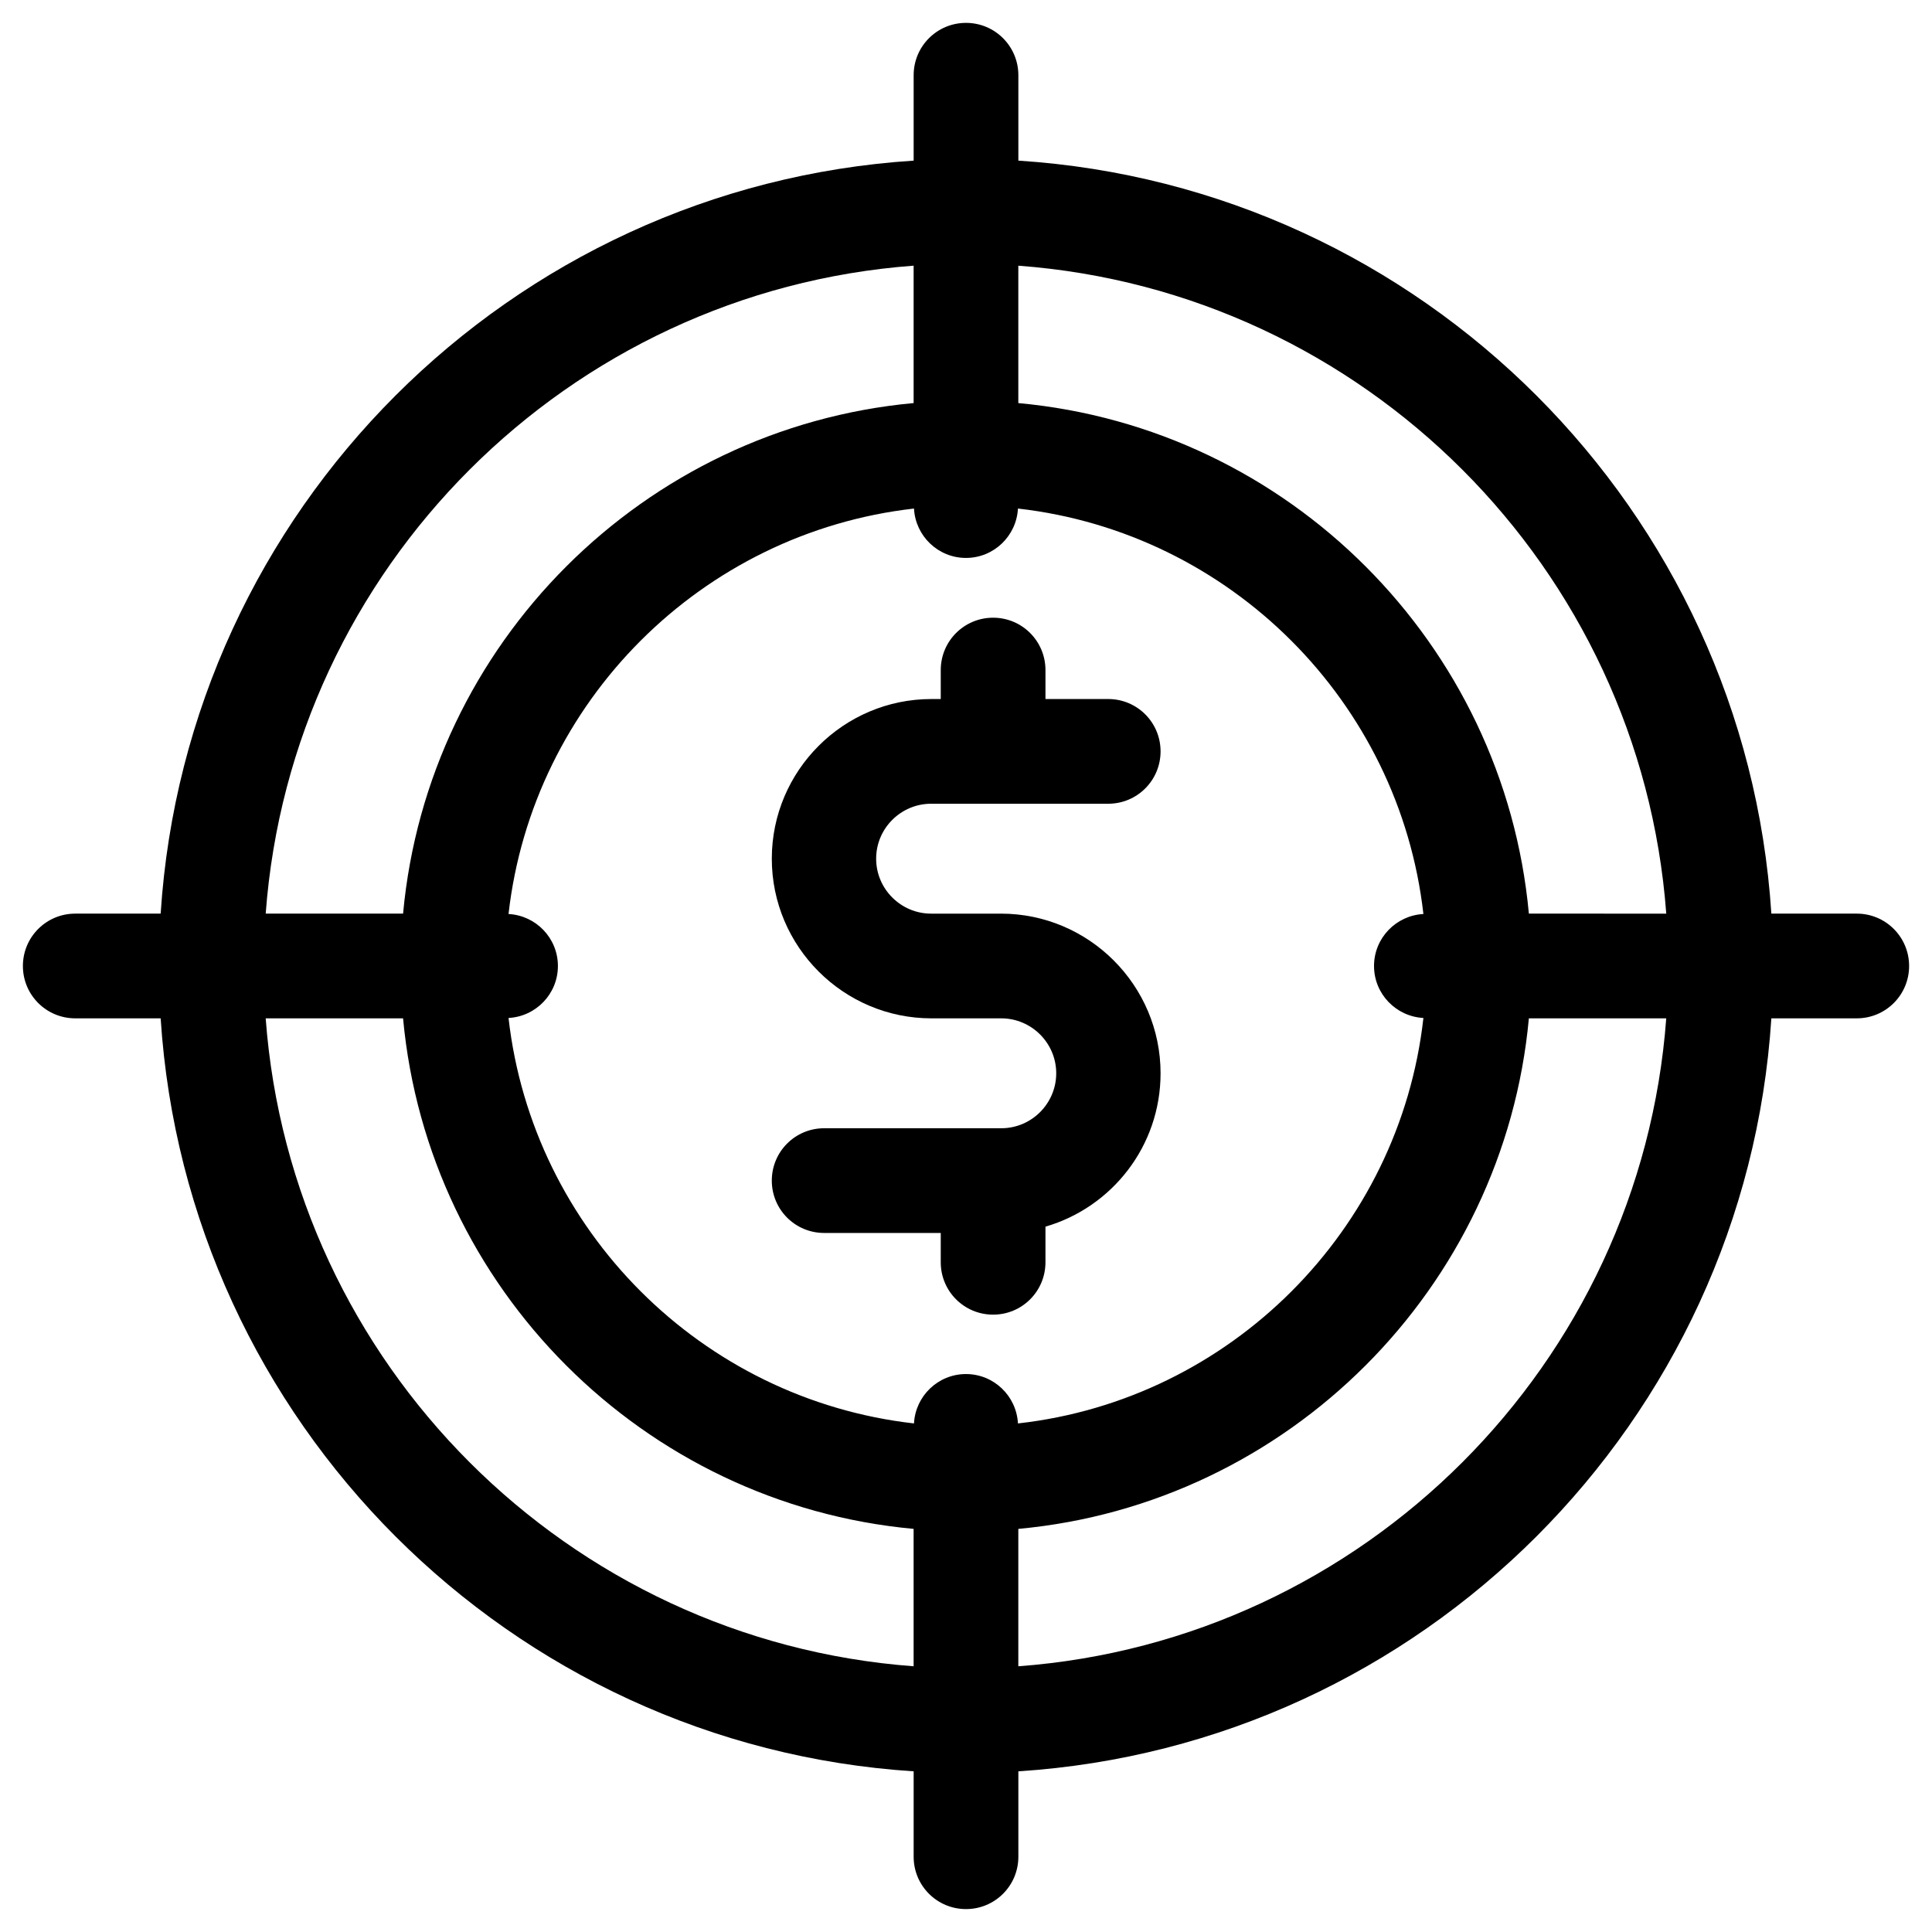 <?xml version="1.0" encoding="UTF-8"?>
<!-- Uploaded to: SVG Repo, www.svgrepo.com, Generator: SVG Repo Mixer Tools -->
<svg fill="#000000" width="800px" height="800px" version="1.1" viewBox="144 144 512 512" xmlns="http://www.w3.org/2000/svg">
 <g>
  <path d="m390.75 357h46.938c7.676 0 13.875-6.199 13.875-13.875 0-7.676-6.199-13.875-13.875-13.875h-16.629v-7.676c0-7.676-6.199-13.875-13.875-13.875-7.676 0-13.875 6.199-13.875 13.875v7.676h-2.461c-23.32 0-42.312 18.992-42.312 42.312 0 23.32 18.992 42.312 42.312 42.312h18.5c7.969 0 14.562 6.496 14.562 14.562 0 7.969-6.496 14.562-14.562 14.562h-46.938c-7.676 0-13.875 6.199-13.875 13.875 0 7.676 6.199 13.875 13.875 13.875h30.898v7.773c0 7.676 6.199 13.875 13.875 13.875 7.676 0 13.875-6.199 13.875-13.875v-9.445c17.613-5.117 30.504-21.352 30.504-40.641 0-23.32-18.992-42.312-42.312-42.312h-18.5c-7.969 0-14.562-6.496-14.562-14.562s6.59-14.562 14.562-14.562z"/>
  <path d="m636.06 386.12h-22.633c-6.887-106.96-92.594-192.67-199.55-199.55v-22.633c-0.004-7.676-6.203-13.875-13.875-13.875-7.676 0-13.875 6.199-13.875 13.875v22.633c-106.96 6.887-192.67 92.594-199.55 199.55h-22.633c-7.676 0-13.875 6.199-13.875 13.875s6.199 13.875 13.875 13.875h22.633c6.887 106.96 92.594 192.67 199.55 199.55v22.633c0 7.676 6.199 13.875 13.875 13.875s13.875-6.199 13.875-13.875v-22.633c106.96-6.887 192.67-92.594 199.55-199.55h22.633c7.676 0 13.875-6.199 13.875-13.875-0.004-7.676-6.203-13.875-13.875-13.875zm-249.94-171.71v36.406c-71.535 6.594-128.71 63.664-135.3 135.3h-36.406c6.789-91.609 80.094-164.91 171.71-171.71zm0 371.17c-91.609-6.789-164.92-80.098-171.71-171.71h36.406c6.594 71.535 63.664 128.71 135.3 135.3zm27.648-64.355c-0.395-7.281-6.394-13.086-13.777-13.086-7.379 0-13.383 5.805-13.777 13.086-56.285-6.394-101.06-51.168-107.45-107.45 7.281-0.395 13.086-6.394 13.086-13.777 0-7.379-5.805-13.383-13.086-13.777 6.394-56.285 51.168-101.06 107.45-107.45 0.395 7.281 6.394 13.086 13.777 13.086 7.379 0 13.383-5.805 13.777-13.086 56.285 6.394 101.06 51.168 107.45 107.45-7.281 0.395-13.086 6.394-13.086 13.777 0 7.379 5.805 13.383 13.086 13.777-6.297 56.285-51.168 101.16-107.45 107.45zm0.098 64.355v-36.406c71.535-6.594 128.71-63.762 135.3-135.3h36.406c-6.785 91.609-80.094 164.92-171.71 171.71zm135.3-199.46c-6.594-71.535-63.664-128.71-135.3-135.3v-36.406c91.609 6.789 164.92 80.098 171.71 171.71z"/>
 </g>
</svg>